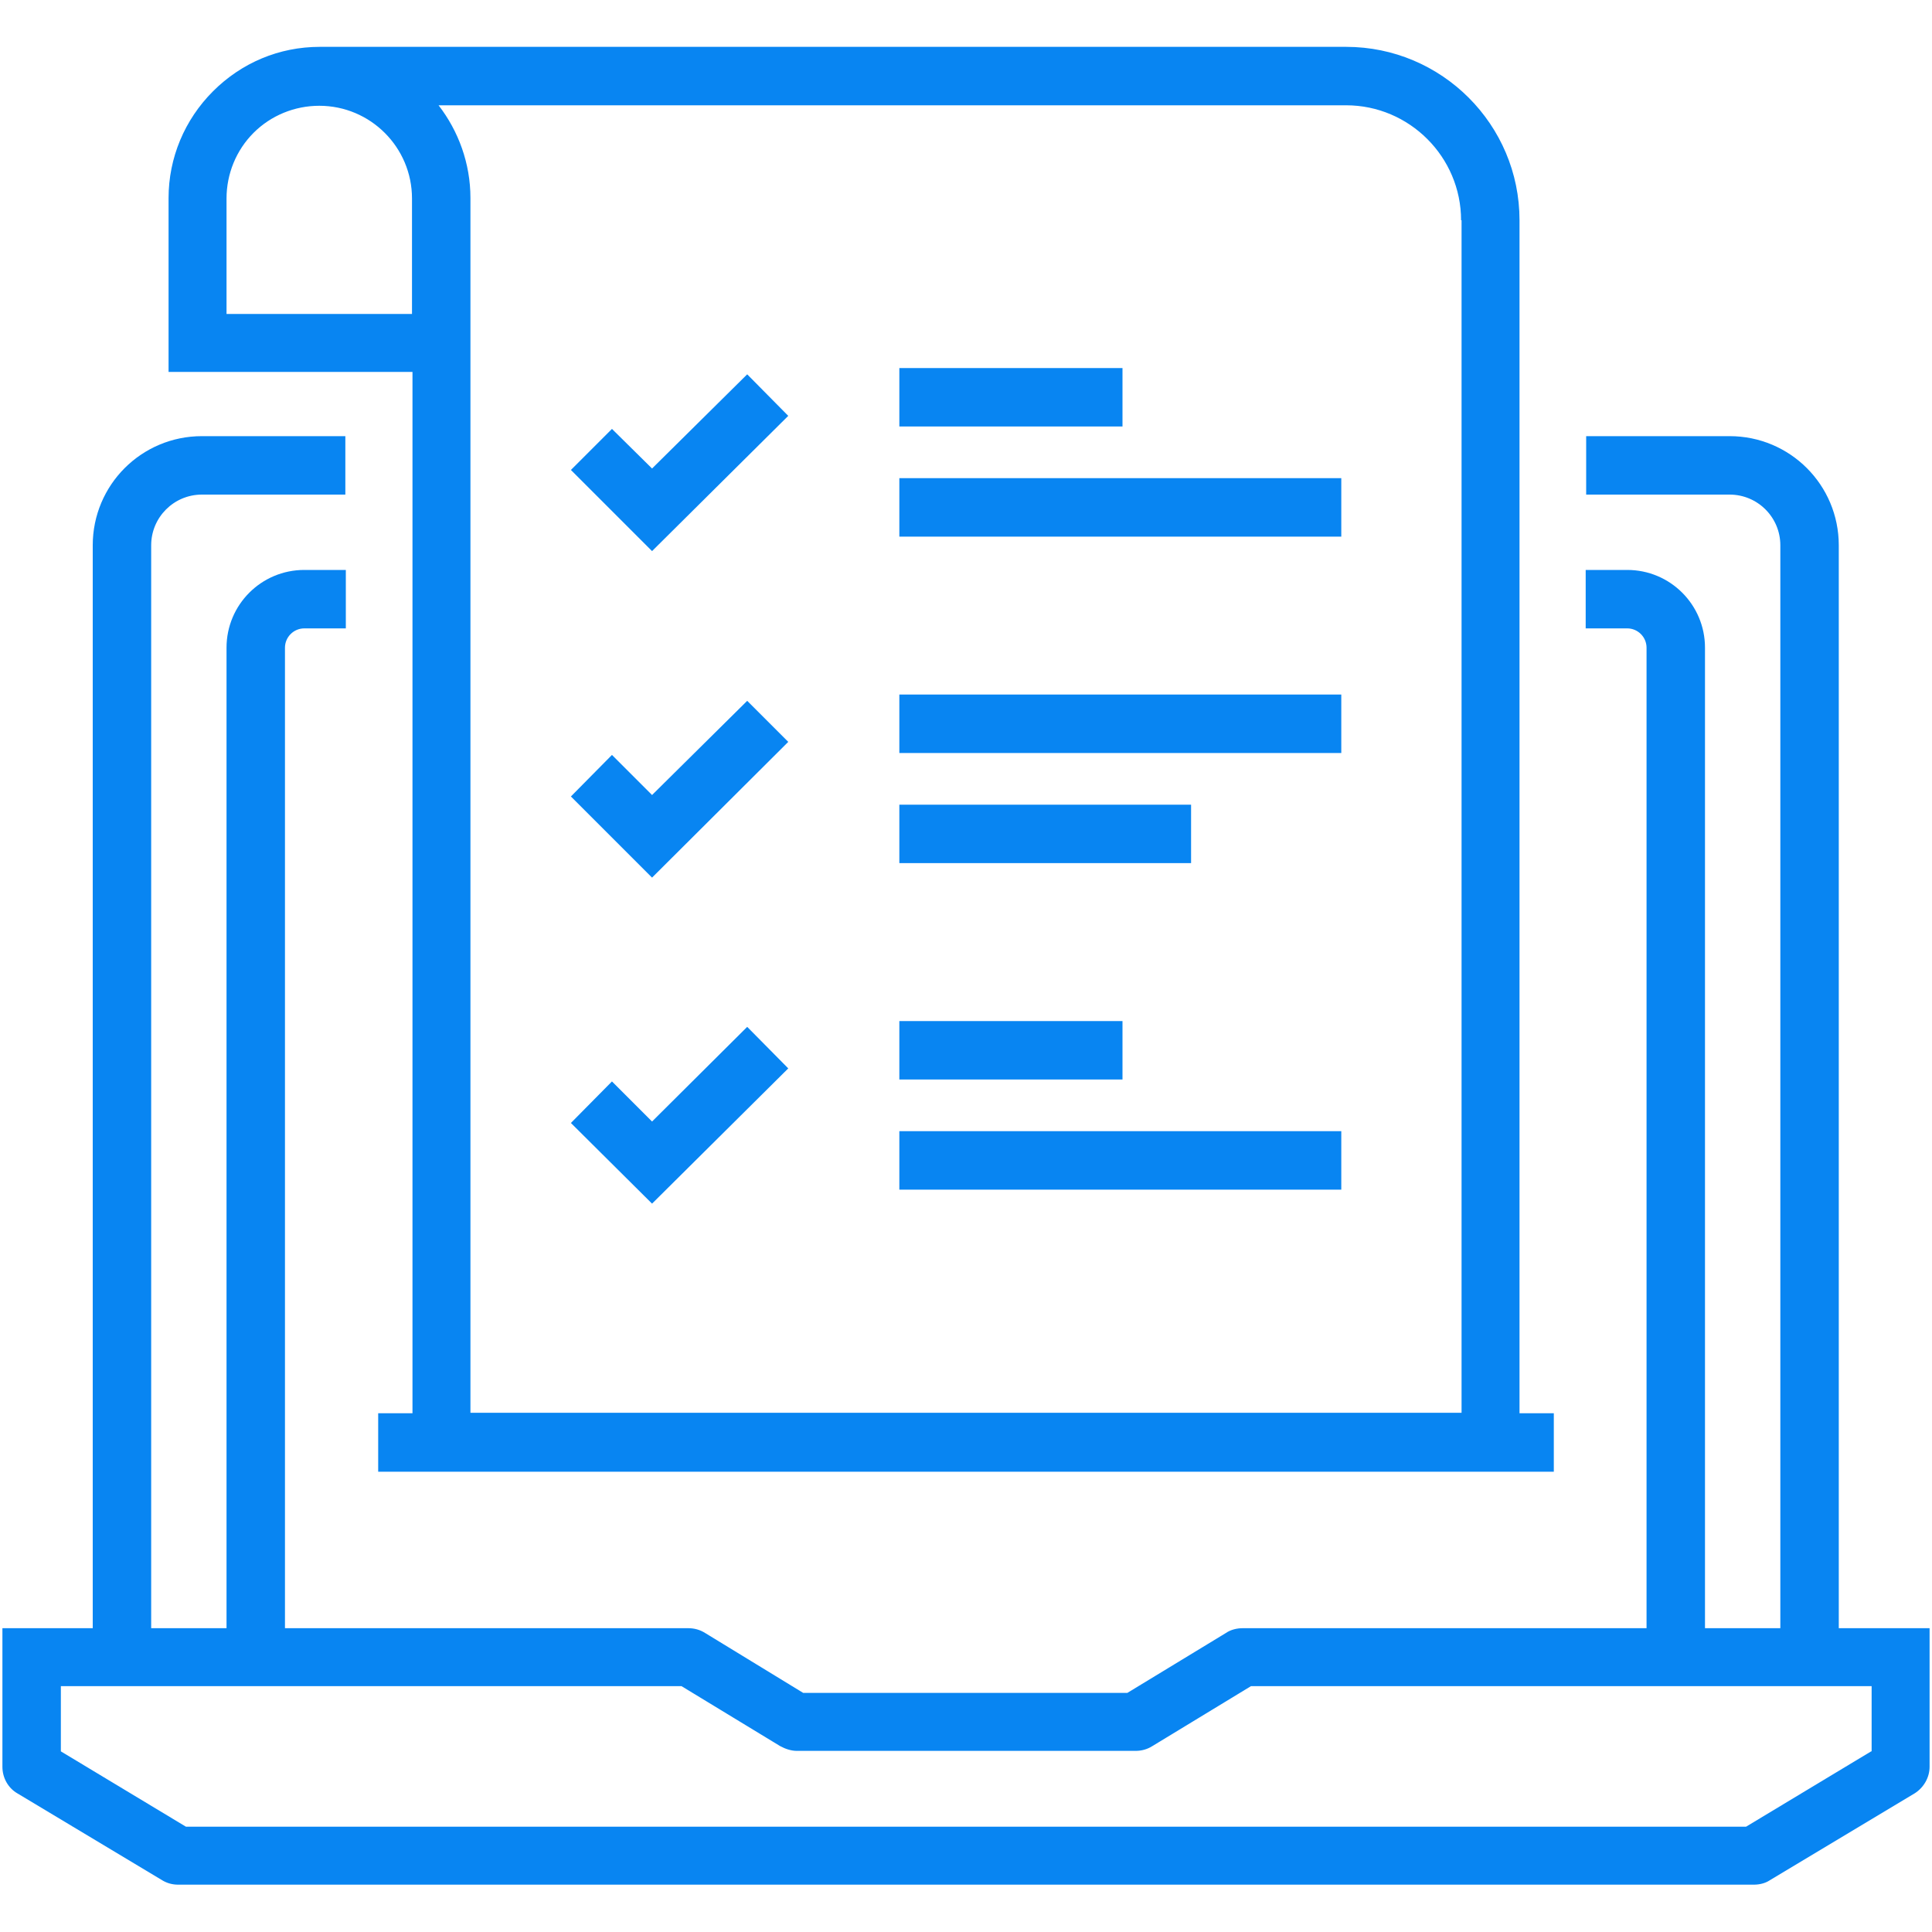 <svg xmlns="http://www.w3.org/2000/svg" width="400" height="400" viewBox="0 0 400 400"><defs><style>.cls-1{fill:#0885f2}</style></defs><g id="Layer_1"><path class="cls-1" d="M380.7 337.1V112.9c0-12.5-10.1-22.6-22.6-22.6h-29.7v12.1h29.7c5.8 0 10.5 4.7 10.5 10.5v224.2H353v-203c0-8.9-7.2-16.1-16.1-16.1h-8.6v12.1h8.6c2.2 0 4 1.8 4 4v203h-83.6c-1.2 0-2.5.3-3.5 1l-20.4 12.4h-67.1L146 338.1c-1.1-.7-2.3-1-3.5-1H59v-203c0-2.2 1.8-4 4-4h8.6V118H63c-8.9 0-16.1 7.2-16.1 16.1v203H31.3V112.9c0-5.8 4.7-10.5 10.5-10.5h29.7V90.3H41.8c-12.5 0-22.6 10.1-22.6 22.6v224.2H.5v28.7c0 2.3 1.2 4.4 3.1 5.5l30 18c1 .6 2.1.9 3.3.9h326.2c1.2 0 2.4-.3 3.3-.9l30-18c1.9-1.2 3.1-3.3 3.1-5.5v-28.7h-18.8zm6.7 25.5l-25.9 15.6h-323l-25.9-15.6v-13.5h128.5l20.4 12.4c1.1.6 2.3 1 3.5 1h70.1c1.2 0 2.4-.3 3.5-1l20.4-12.4h128.5v13.5z"/><path class="cls-1" d="M85.4 292.6h-7.1v12.1h243.4v-12.1h-7.1v-247c0-19.8-16.1-35.9-35.9-35.9H66.2c-8.4 0-16.2 3.3-22.1 9.2-5.9 5.9-9.2 13.8-9.2 22.1v36h50.5v215.5zm217.2-247v246.9H97.4V41c0-7.2-2.5-13.9-6.6-19.2h187.9c13.1 0 23.8 10.7 23.8 23.8zM46.9 65V41.1c0-5.1 2-10 5.6-13.6 3.6-3.6 8.5-5.6 13.6-5.6 10.6 0 19.2 8.6 19.2 19.2V65H46.8z"/><path class="cls-1" d="M163.2 86.1l-8.5-8.6L135 97l-8.3-8.2-8.5 8.5 16.8 16.8 28.2-28zM163.2 153.6l-8.5-8.5-19.7 19.5-8.3-8.3-8.5 8.6 16.8 16.8 28.2-28.1zM163.2 221.2l-8.5-8.6-19.7 19.6-8.3-8.3-8.5 8.6 16.8 16.7 28.2-28zM186.2 76.2h46.2v12.1h-46.2zM186.2 99h91.5v12.1h-91.5zM186.2 166.6h60.4v12.1h-60.4zM186.2 143.8h91.5v12.1h-91.5zM186.2 211.4h46.2v12.1h-46.2zM186.2 234.2h91.5v12.1h-91.5z"/></g></svg>